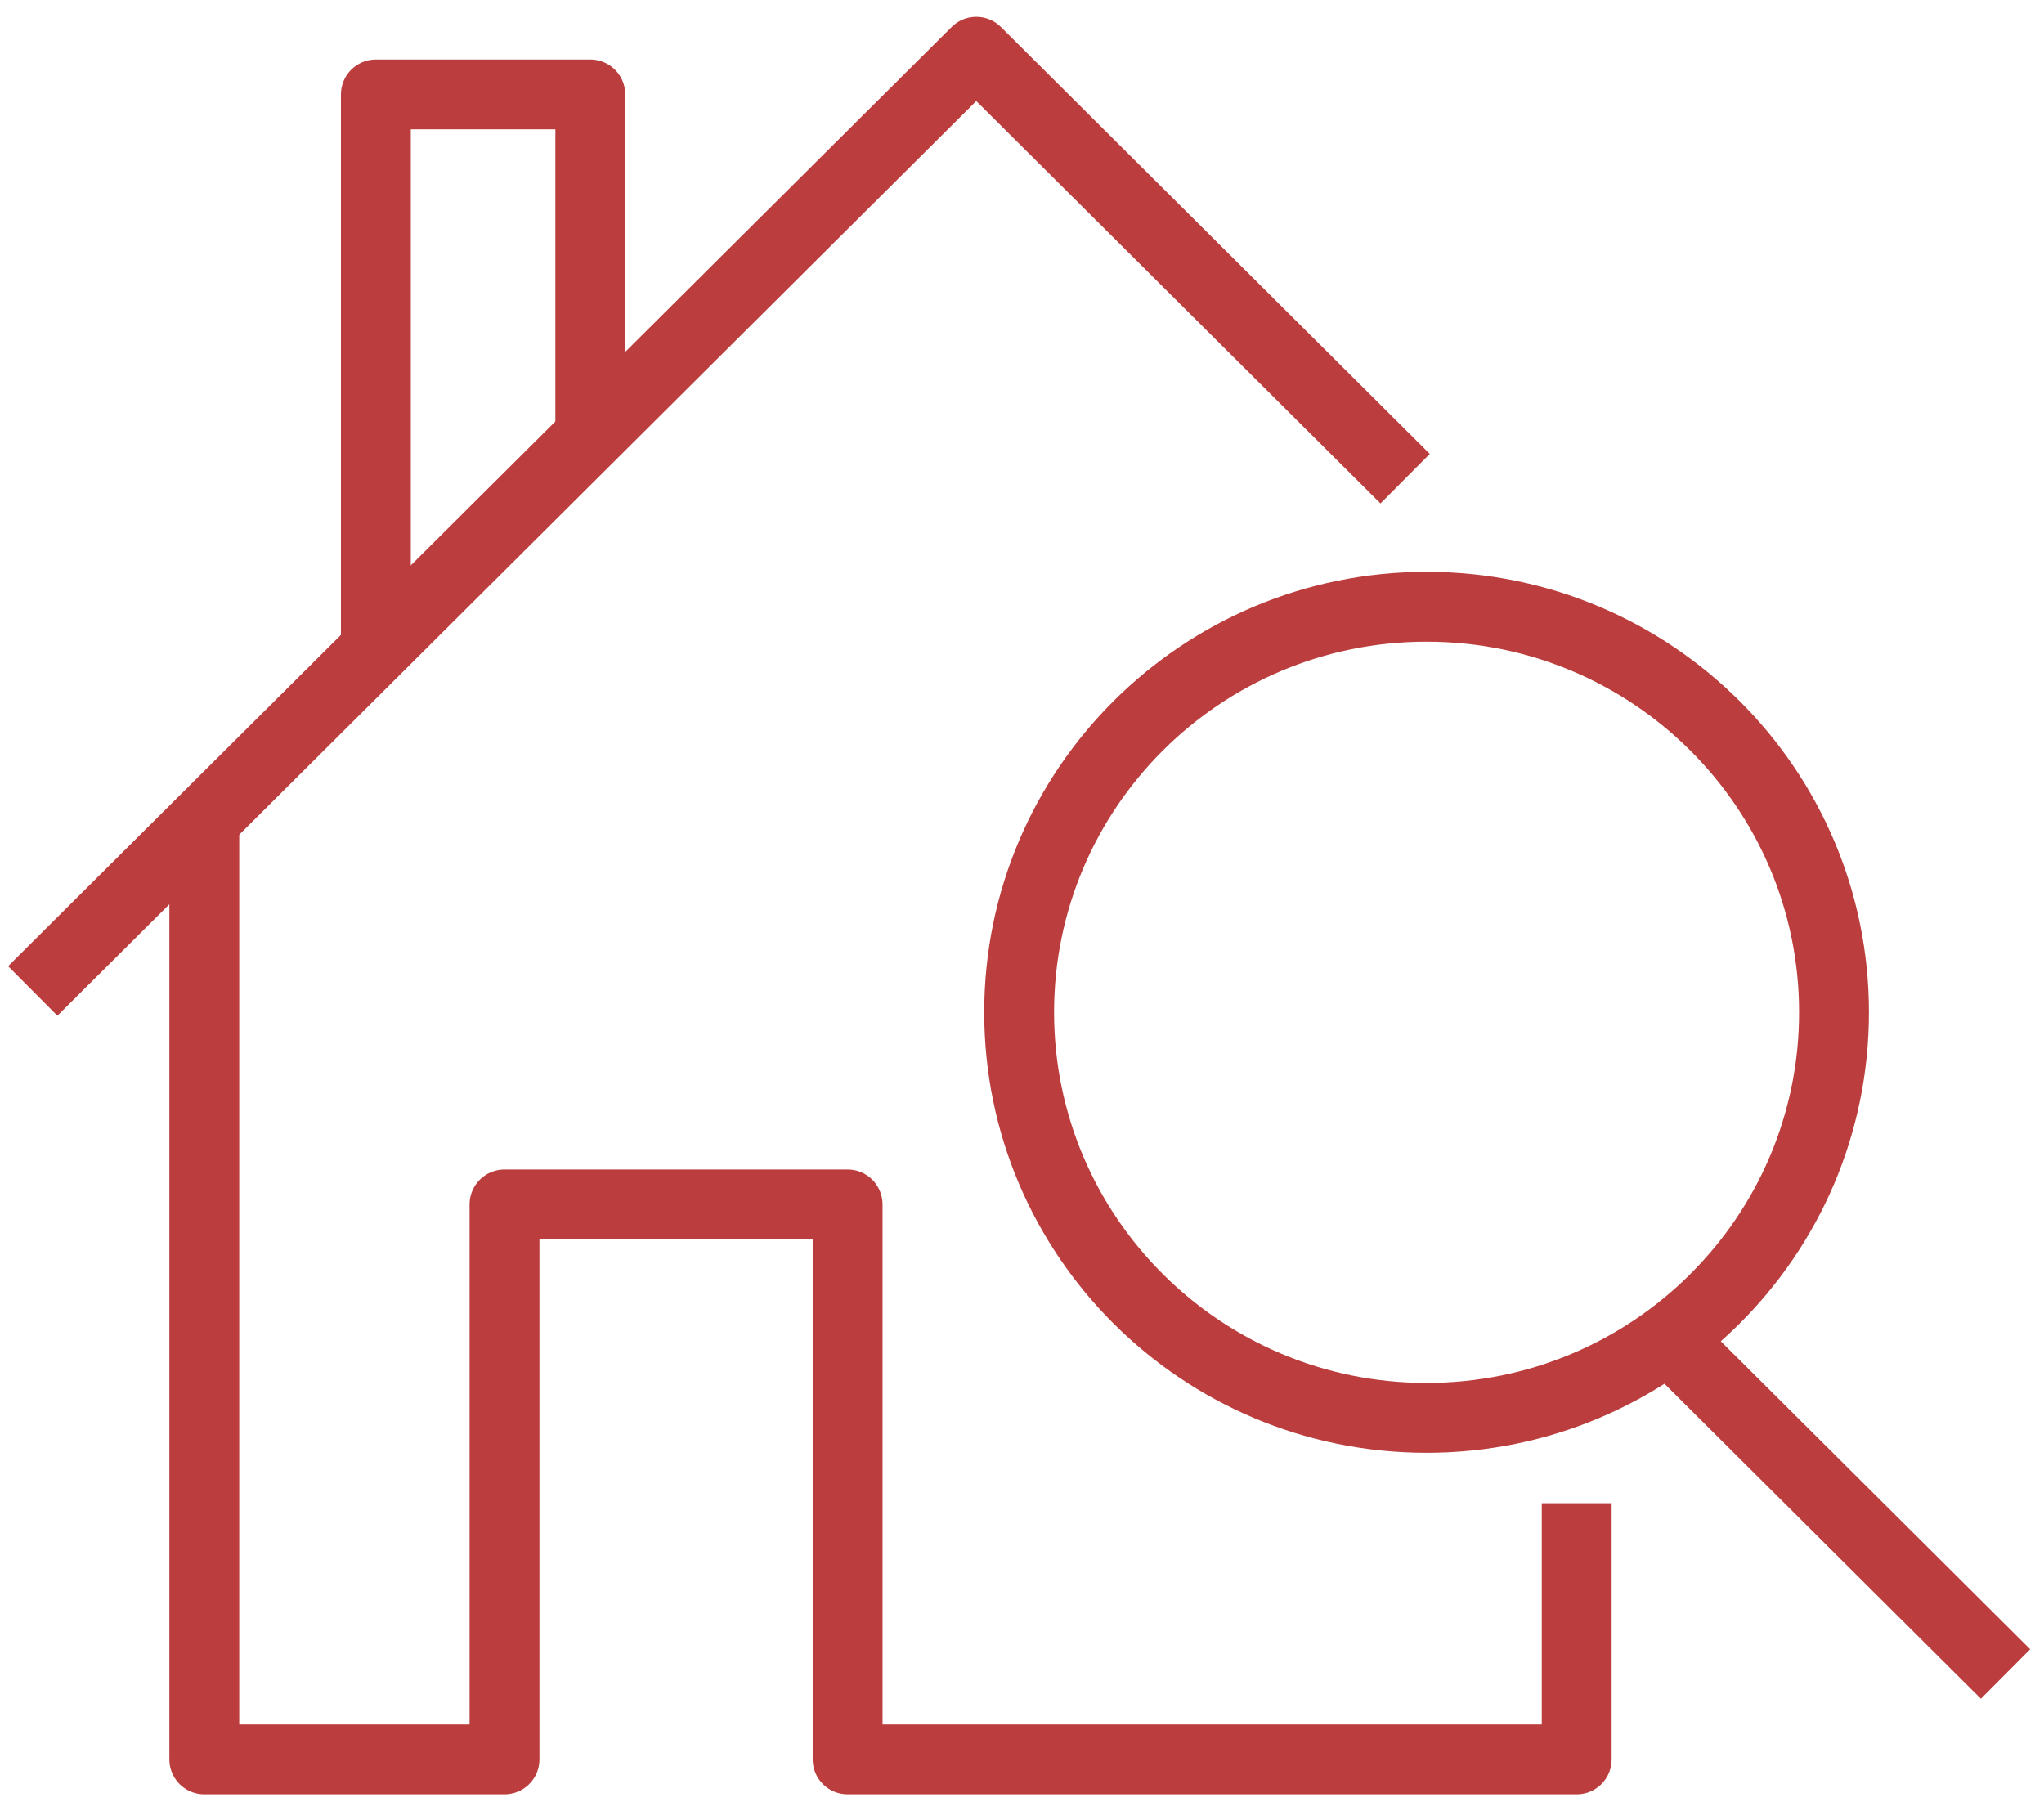 <?xml version="1.0" encoding="UTF-8"?>
<svg width="79px" height="70px" viewBox="0 0 79 70" version="1.1" xmlns="http://www.w3.org/2000/svg" xmlns:xlink="http://www.w3.org/1999/xlink">
    <!-- Generator: Sketch 52.5 (67469) - http://www.bohemiancoding.com/sketch -->
    <title>Group 11</title>
    <desc>Created with Sketch.</desc>
    <g id="Desktop-(large)" stroke="none" stroke-width="1" fill="none" fill-rule="evenodd" stroke-linejoin="round">
        <g id="Keuren" transform="translate(-587, -1917)" stroke="#BC3D3D" stroke-width="2.7">
            <g id="Group-2-Copy" transform="translate(524, 1919)">
                <g id="Group-11" transform="translate(64, 0)">
                    <polyline id="Stroke-1" points="59.939 56.1 59.939 66 31.76 66 31.76 44.55 18.499 44.55 18.499 66 6.896 66 6.896 29.7"></polyline>
                    <polyline id="Stroke-3" points="0.266 36.3 36.733 0 53.308 16.5"></polyline>
                    <polyline id="Stroke-5" points="21.815 14.85 21.815 1.65 13.527 1.65 13.527 23.1"></polyline>
                    <path d="M69.884,37.125 C69.884,45.783 62.835,52.8 54.137,52.8 C45.44,52.8 38.39,45.783 38.39,37.125 C38.39,28.467 45.44,21.45 54.137,21.45 C62.835,21.45 69.884,28.467 69.884,37.125 Z" id="Stroke-7"></path>
                    <path d="M63.254,49.5 L76.514,62.7" id="Stroke-9"></path>
                </g>
            </g>
        </g>
    </g>
</svg>